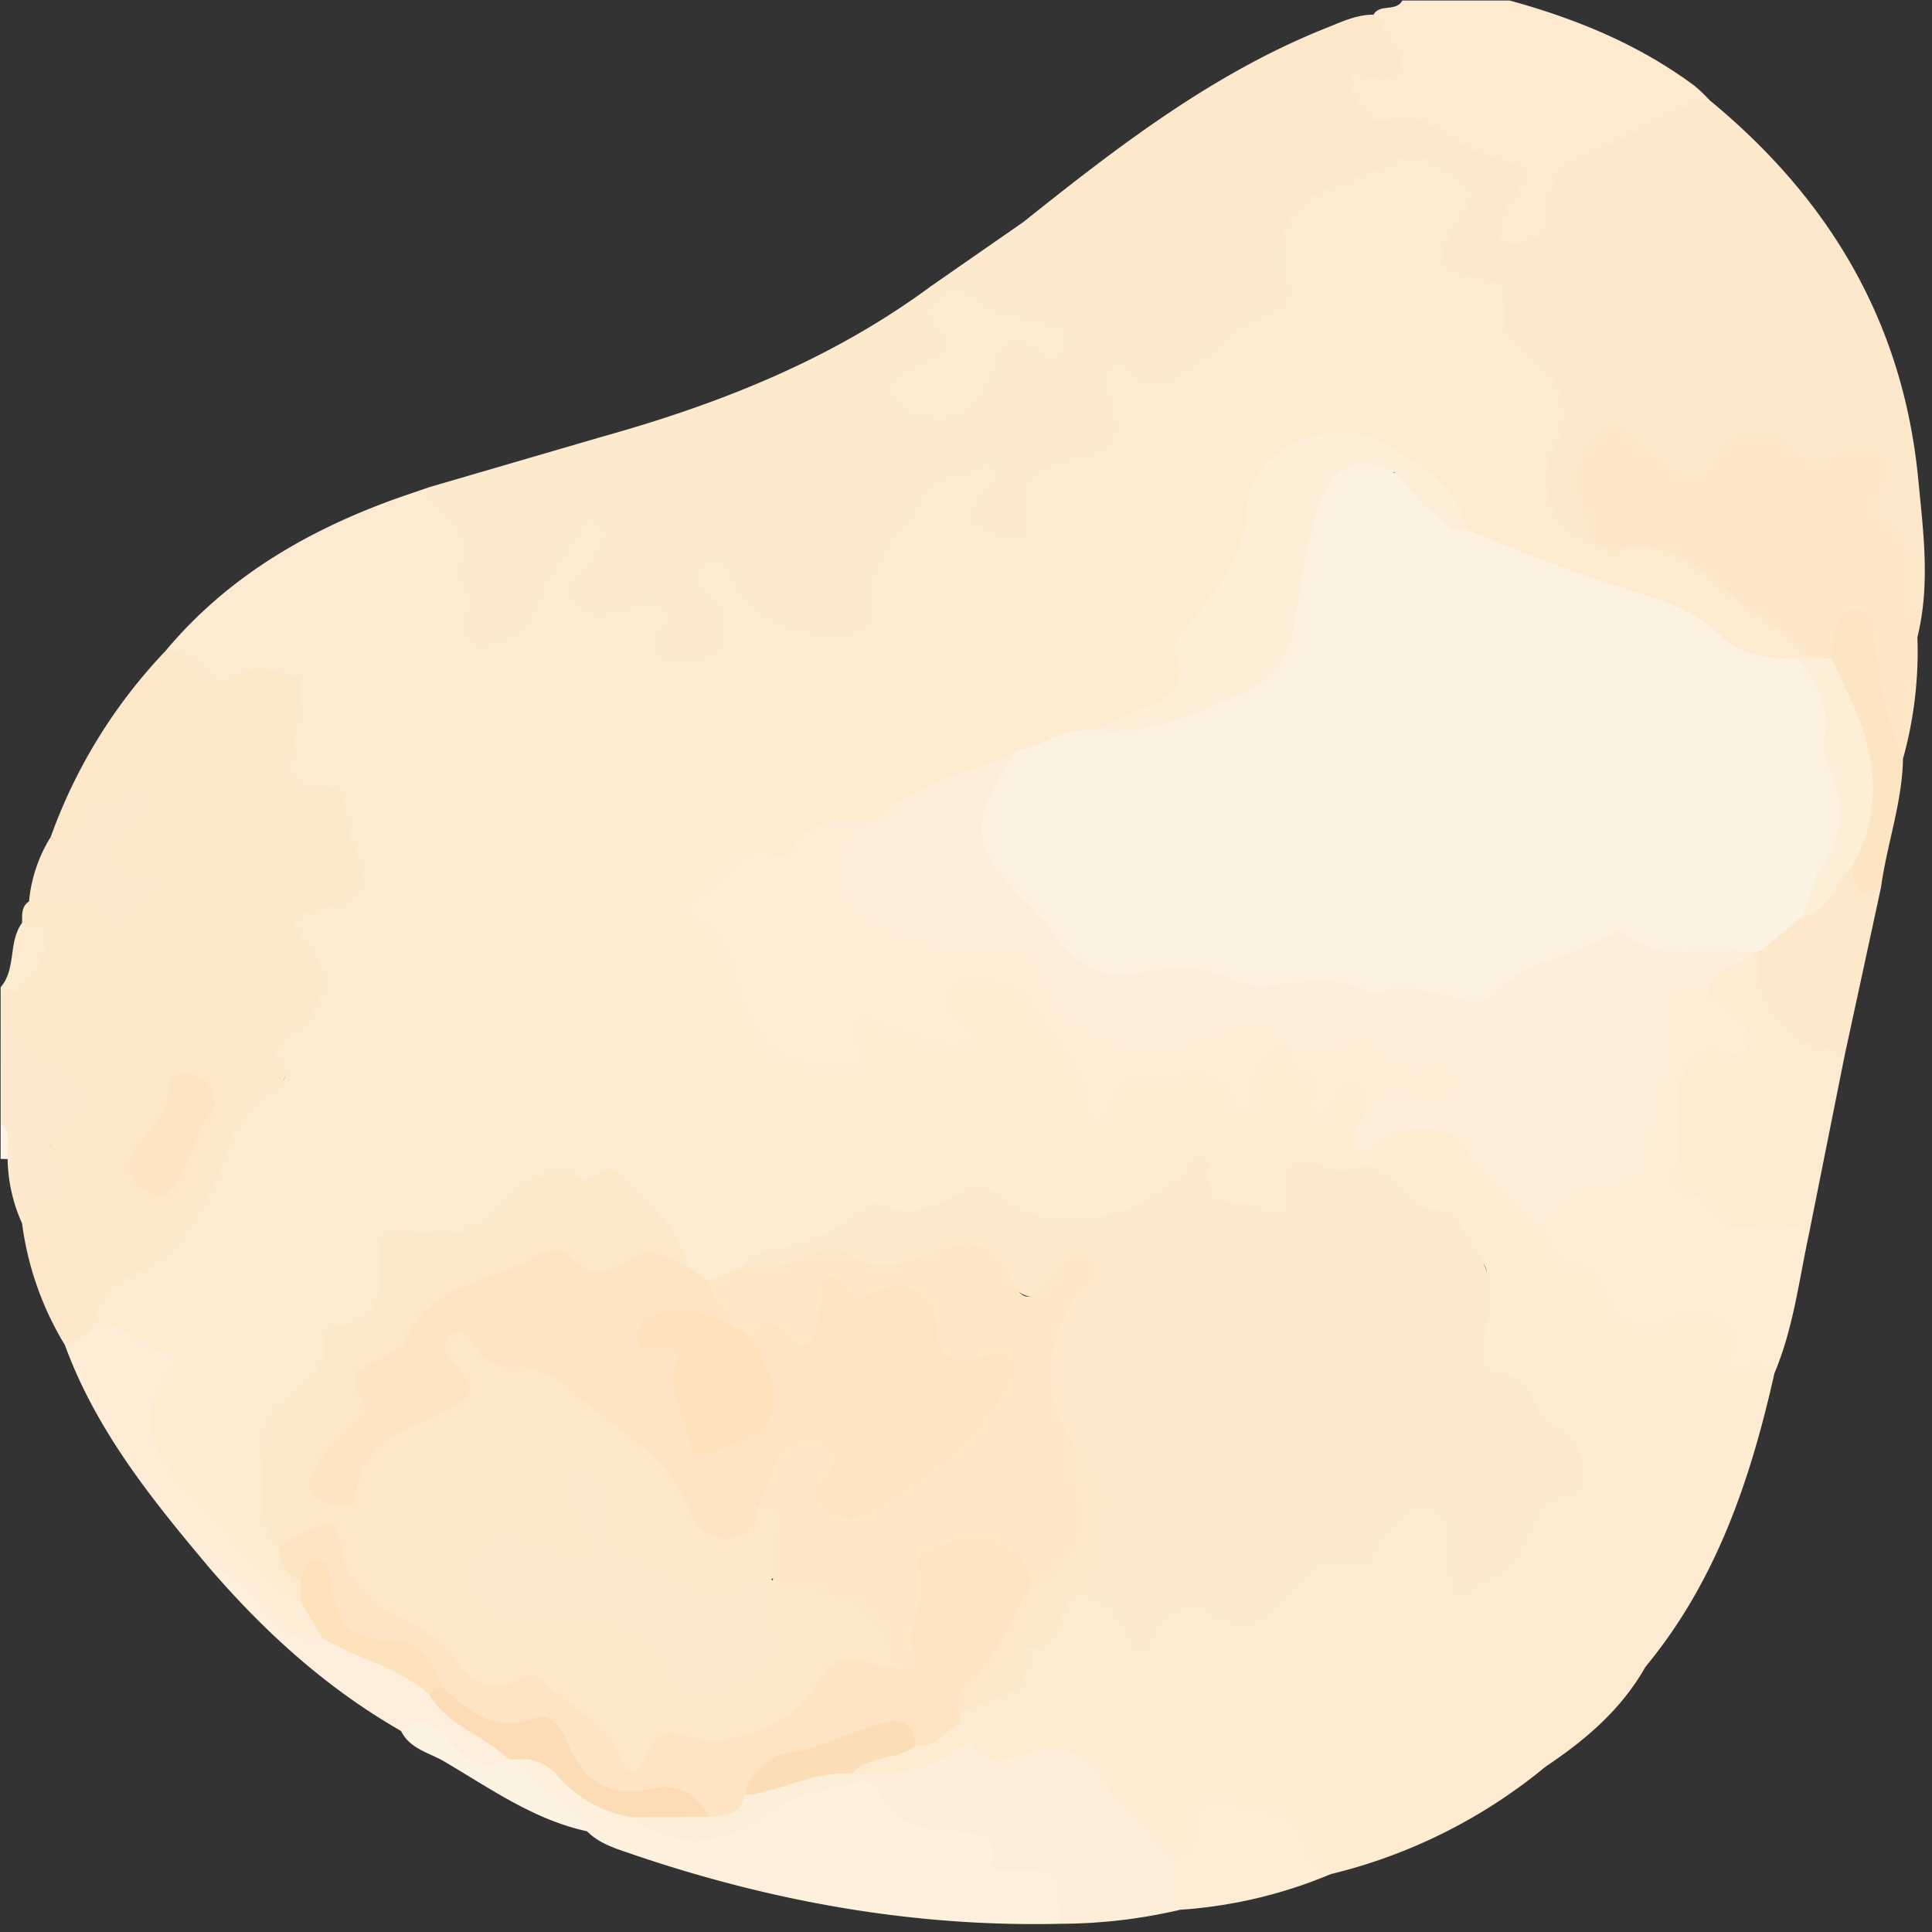 <svg id="bg-10" xmlns="http://www.w3.org/2000/svg" xmlns:xlink="http://www.w3.org/1999/xlink" width="269" height="269" viewBox="0 0 269 269">
  <rect x="0" y="0" width="269" height="269" fill="#333333" stroke="none"/>
  <defs>
    <clipPath id="clip-path">
      <rect id="長方形_8747" data-name="長方形 8747" width="269" height="269" fill="none"/>
    </clipPath>
  </defs>
  <g id="グループ_6296" data-name="グループ 6296" clip-path="url(#clip-path)">
    <path id="パス_90051" data-name="パス 90051" d="M9.026,187.264a43.468,43.468,0,0,1-5.957-16.943,4.123,4.123,0,0,1,1.083-2.166A8.868,8.868,0,0,0,5.474,166.7c2.238-4.309.32-10.026,4.664-13.721.407-.346-.813-1.69-1.679-2.161-3.919-2.132-6.388-5.53-8.371-9.375v-2.987a11.3,11.3,0,0,0,3.025-2.469c1.976-2.541,2.93-5.01-.043-7.493.034-1.092-.146-2.254.978-2.99,3.276-2.072,6.637-1.567,9.841-.007,2.248,1.094,4.023,1.293,5.7-1.415C17.558,123,15.1,122.29,14.964,119.3c-.124-2.746,2.093-4.362,2.88-6.81-3.19-.158-4.681,1.874-6.324,3.978-1.813,2.32-2.368,2.2-4.465.084A73.324,73.324,0,0,1,23.006,90.677c3.985-2.568,6.053,3.74,9.769,2.14,3.53-1.52,6.638-1.068,9.424,1.582,1.326,3.108-.085,6.187-.249,9.261-.145,2.729.1,4.565,3.3,4.773,2.607.171,3.633,1.917,4.04,4.259.254,1.464.683,2.894,1.03,4.34,1.736,7.218,1.7,7.536-5.022,10.523-2.457,1.092-2.229,2.142-1.227,4.13,2.731,5.421,2.345,7.632-1.671,11.936-.561.6-1.513,1.074-1.587,1.85-.858,9.108-9.84,13.98-11.661,22.763-.868,4.19-4.663,7.106-8.624,9.137a12.737,12.737,0,0,0-6.492,7.166c-1.177,1.813-2.437,3.479-5.008,2.727" fill="#fde8ca"/>
    <path id="パス_90052" data-name="パス 90052" d="M210.189.071c9.259,2.541,18.039,6.127,25.795,11.915a23.058,23.058,0,0,1,2.1,2.013c-5.14,3.5-10.881,5.894-16.374,8.723-2.662,1.371-4.333,2.779-4.333,5.859a5.5,5.5,0,0,1-2.108,4.812c-2.141,1.516-4.621,2.468-6.857.656-2.1-1.7-1.119-4.027.158-5.81,2.2-3.071,2.118-4.614-2.078-5.613-5.034-1.2-9.072-5.251-14.776-5.106-2.063.052-3.568-2.24-4.451-4.282-.858-1.985-.673-3.97,1.918-3.889,4.821.149,3.746-2.2,2.457-4.895a4.19,4.19,0,0,1-.4-2.41c.883-1.577,3.148-.348,4.008-1.973Z" fill="#fdeacf"/>
    <path id="パス_90053" data-name="パス 90053" d="M.088,141.446c3.762,3.272,6.678,7.4,11.1,10.074,1.872,1.134.913,3.5-1.115,4.866-2.493,1.683-4.818,3.517-1.238,6.477,1.465,1.211.109,2.063-.649,2.8-1.655,1.606-3.408,3.111-5.121,4.658a22.7,22.7,0,0,1-2.006-8.946c-1.157-1.5.258-3.507-.975-4.995Z" fill="#fdeace"/>
    <path id="パス_90054" data-name="パス 90054" d="M3.07,128.5c3.8-.687,4.624.636,3.132,4.153-1.238,2.919-2.051,5.989-6.114,5.81v-1c2.226-2.579,1.01-6.3,2.982-8.967" fill="#fdebd0"/>
    <path id="パス_90055" data-name="パス 90055" d="M.088,156.38c1.651,1.406.775,3.3.975,4.995q-.487-.017-.975-.017Z" fill="#fef5e8"/>
    <path id="パス_90056" data-name="パス 90056" d="M191.245,2.044a37.346,37.346,0,0,1,2.33,3.74c.607,1.266,2.071,2.527,1.022,4.064-1.155,1.692-2.874,1.249-4.489.605-.8-.32-1.828-.581-2.221.232a2.967,2.967,0,0,0,.427,2.263c1.075,1.887,2.641,4.5,4.678,3.836,4.5-1.468,6.992,1.764,10.258,3.223a31.06,31.06,0,0,0,3.6,1.671c6.135,1.833,6.179,1.82,2.885,6.994-.9,1.418-2.172,2.757-1.087,4.474.7,1.1,2.123.924,3.218.63,1.918-.516,4.459-1.18,4.126-3.557-.838-6,2.672-7.6,7.363-9.625,4.915-2.125,9.335-5.431,14.728-6.6,16.655,13.728,26.895,30.91,29,52.716.711,7.383,1.7,14.678-.119,22.009-1.828-2.974-3.445-6.008-2.941-9.694a2.977,2.977,0,0,0-.672-2.8c-3.047-2.483-3.762-5.52-3.024-9.3.461-2.361-1.392-2.882-3.2-2.219-3.737,1.368-6.793,1.012-10.041-1.691-2.328-1.938-4.972-.5-6.939,1.722-3.954,4.471-4.235,4.48-9.309,1.269-.981-.621-1.885-1.34-2.8-2.048-1.258-.972-2.391-2.7-4.271-1.661-1.981,1.091-2.172,3.159-2.153,5.211.025,2.766,1.974,5.359.736,8.239-5.551.422-6.844-.614-7.465-5.84-.394-3.317-.572-6.527,1-9.7,1.645-3.321.136-6.058-2.2-8.5-2.487-2.6-5.51-4.838-5.327-9.1.081-1.891-1.7-2.1-3.151-2.559-5.1-1.614-6.323-4.362-4.053-8.881.84-1.672,3-3.252,1.013-5.252-2.23-2.24-5.374-3.586-8.178-2.117-5.278,2.765-11.85,3.719-15.02,9.76a8.7,8.7,0,0,0-1.63,2.436c-2.27,4.043-4.371,4.754-8.54,2.955a29.119,29.119,0,0,1-5.488-3.325c-3.19-2.315-4.721-1.978-5.276,1.961-.621,4.411-3.041,5.843-6.934,6.07-4.089.239-5.627-2.41-6.016-5.775-.3-2.613-4-3.824-2.608-6.96C155.591,20.451,168.85,10.2,184.644,3.9c2.135-.85,4.224-1.867,6.6-1.86" fill="#fde8cb"/>
    <path id="パス_90057" data-name="パス 90057" d="M142.472,30.921c1.751,3.009,4.4,5.46,4.51,9.44a2.825,2.825,0,0,0,4.22,2.061c1.868-.939,5.558.64,5.23-3.577a7.96,7.96,0,0,1,.2-2.934c1.12-3.572,3.887-4.234,6.606-1.866a27.357,27.357,0,0,0,4.932,3.226c4.995,2.717,6.028,2.324,8.278-3.036a2.1,2.1,0,0,1,1.877-1.309c3.2,7.271,2.673,9.122-3.739,12.7-2.053,1.146-3.625,2.889-5.509,4.246-6.551,4.717-6.536,4.736-13.614,2.881-.553,3.008,2.262,6.048-.16,9.017-2.212,2.711-5.483,2.866-8.379,3.973a4.571,4.571,0,0,0-3,4.7c0,2.032-.012,4.229-2.455,4.868a5.7,5.7,0,0,1-5.845-1.94c-1.659-1.875-.662-3.7.485-5.434.265-.4.635-.825.191-1.421a9.452,9.452,0,0,0-7.826,4.321c-3.1,4.251-6.718,8.15-6.164,14.062.222,2.37-1.606,3.375-3.765,3.872-7.066,1.623-12.907-.819-17.112-7.233a2.734,2.734,0,0,0-2.191-1.481c-.709,1.676.773,2.6,1.417,3.725,1.258,2.2,1.5,4.4.057,6.564-1.335,1.995-3.4,2.522-5.666,2.459-2.714-.075-4.709-1.091-4.117-4.185.667-3.484-.963-3.687-3.578-2.946a14.677,14.677,0,0,1-2.908.657,5.034,5.034,0,0,1-4.74-2.18c-1.263-1.791-.526-3.418.527-5.049.835-1.292,2.523-2.26,1.77-4.712-2.531,3.241-4.753,6.192-6.151,9.787-1.573,4.043-4.526,6.435-9.1,6.339a3.745,3.745,0,0,1-2.609-2.419c-.033-2.772.254-5.585-.965-8.222,1.6-3.066.5-5.363-1.863-7.551-1.188-1.1-2.871-2.4-1.479-4.512l23.885-6.973c.649,1.08.882,2.5,2.861,1.332,8.319-4.916,18.054-5.826,26.914-9.256,1.7-.657,3.6-.853,4.747-2.446a8.992,8.992,0,0,1,6.578-3.985c1.649-.178,2.408-1.646,3.472-2.659,2.639-.159,3.334,1.815,3.648,3.734s-1.342,2.807-2.764,3.706-4.13,1.269-3.213,3.6c.969,2.465,3.594,2.662,5.988,2.118a6.9,6.9,0,0,0,4.624-3.45c3.723-6.576,3.736-6.569,10.006-5.515-1.6-2.443-12.236-6.213-17.276-6.124a1.6,1.6,0,0,1,.225-1.981l12.94-8.989" fill="#fdeace"/>
    <path id="パス_90058" data-name="パス 90058" d="M59.837,67.809c.006,2.07,1.6,3.145,2.889,4.3,2.565,2.288,3.268,4.71,1.089,7.612a12.748,12.748,0,0,1-8.667,7.428c-4.377,1.3-8.278,3.018-11.116,6.721a1.78,1.78,0,0,1-2.123.786c-3.14-1.016-6.1-2.611-9.524-.192-1.44,1.017-3.449-.11-4.73-1.614-1.213-1.424-2.634-2.444-4.649-2.17,8.25-9.9,18.874-16.294,30.788-20.762,2-.749,4.028-1.407,6.043-2.107" fill="#fdebd1"/>
    <path id="パス_90059" data-name="パス 90059" d="M7.055,116.552c1.418,1.578,3.111,1.1,3.5-.476.884-3.586,3.571-4.344,6.46-5.166.851-.243,1.592-1.593,2.524-.505a2.439,2.439,0,0,1-.232,3.191,36.539,36.539,0,0,0-2.6,2.982c-1.819,2.957-.473,5.536,2.881,5.576.771.01,1.629-.618,2.116.392a1.969,1.969,0,0,1-.578,2.253c-2.241,2.369-4.035,5.387-7.956,1.666-2.382-2.261-6.058-.583-9.126-.958a20.474,20.474,0,0,1,3.007-8.955" fill="#fdeace"/>
    <path id="パス_90060" data-name="パス 90060" d="M128.539,43.877c.154,2.637-.936,4.1-3.732,3.98-1.529-.068-3.216-.024-4.022,1.4-4.039,7.115-13.09,4.394-18.17,9.387-4.993-1.8-8.808,1.42-12.981,3.072a8.413,8.413,0,0,0-2.483,1.451c-.891.794-1.141,2.916-2.811,1.983s-1.673-2.685-.617-4.311c16.368-4.571,32.008-10.737,45.81-20.926q0,.989,0,1.977c.54,1.1-.224,1.547-.995,1.991" fill="#fde9cc"/>
    <path id="パス_90061" data-name="パス 90061" d="M229.114,232.061c-3.348,5.941-8.364,10.214-13.938,13.929-1.784.329-3.631-.332-5.391.337-3.444,1.308-6.514.469-9.323-1.67-4.445-3.385-9.453-4.421-14.958-4.028a20.332,20.332,0,0,1-13.528-4.053c-1.825-1.316-2.818-1.31-3.79.686a10.158,10.158,0,0,1-1.14,1.624c-3.424,4.5-5.01,4.864-9.307,1.363-2.563-2.089-4.7-3.837-7.219-.129a1.854,1.854,0,0,1-1.791.7c-5.03-1.224-10.157.658-15.18-.525a1.9,1.9,0,0,1-.364-1.38c.422-.51-.346-.128.206-.426,7.149-3.859,10.26-11.469,15.739-16.872,4.8-1.783,6.8,2.007,9.62,5.04,3.681-4.279,8.223-4.869,13.2-2.557,2.184,1.014,3.407-.351,4.721-1.645,3.277-3.229,6.128-7.037,11.612-6.634,1.78.131,2.37-2.1,3.49-3.279,2.147-2.25,4.05-5.154,7.883-3.819,3.5,1.221,3.9,4.217,3.8,7.327-.1,3.362,1.186,3.786,3.793,2.015a8.047,8.047,0,0,0,3.518-5.19c1.551-7.11,2.149-7.426,9.817-5.721,1.893,2.04,2.232,4.77,2.949,7.247,1.407,4.855,1.686,10.076,5.615,13.964.933.924.735,2.461-.036,3.692" fill="#fdebd0"/>
    <path id="パス_90062" data-name="パス 90062" d="M229.114,232.061c-.1-.813.1-1.975-.363-2.385-6.8-6.032-5.508-15.113-8.605-22.52a30.867,30.867,0,0,0-12.8-15.374,3.974,3.974,0,0,1-1.9-4.246c.178-1.476.682-2.988.436-4.425-.479-2.789,3.365-5.838-.767-8.461-2.559-1.625-3.838-4.7-7.253-5.687-3.477-1-5.623-4.483-8.751-6.351a2.479,2.479,0,0,1-.231-2.187c2.825-4.055,7.062-4.446,11.475-4.477a4.045,4.045,0,0,1,3.791,1.912c2.774,4.617,7.041,7.877,10.588,11.785,1.82,2.562,3.54,5.138,6.885,6.117,1.679.492,2.122,2.428,2.934,3.858,1.891,3.33,4.317,4.606,8.248,3.009,5.185-2.106,8.976-.012,9.514,5.377.19,1.9.9,1.094,1.668,1.241,1.276.246,3.217-.464,3.068,1.993-3.315,14.776-8.087,28.912-17.93,40.821" fill="#fdebd2"/>
    <path id="パス_90063" data-name="パス 90063" d="M133.517,240.011c4.879-.389,9.716-1.959,14.664-.138,1.545.568,2.351-.913,2.893-2.14,1.188-2.693,2.452-2.966,4.767-.876,7.2,6.5,9.9,5.574,13.347-5,6.1,9.683,16.052,6.415,24.527,8.1a10.7,10.7,0,0,1,4.57,1.729c3.9,2.962,7.748,5.808,12.977,2.819,1.713-.98,2.566,1.082,3.914,1.491a74.484,74.484,0,0,1-29.866,14.939c-3.149.318-4.108-2.194-5.42-4.221-1.677-2.59-7.461-4.9-10.293-4.147-1.35.358-1.748,1.371-2.068,2.508-.609,2.163-1.529,4.035-4.082,4.4-5.319-1.937-7.784-6.908-11.087-10.859-2.053-2.455-4.1-3.735-7.1-3.282-5.98.9-12.206-1.057-18.065,2.155a8.571,8.571,0,0,1-8.548-.238c-.63-2.377,1.377-2.626,2.745-3.173,1.8-.717,3.659-1.3,5.494-1.93,2.419-.051,4.038-2.626,6.636-2.13" fill="#fdebd2"/>
    <path id="パス_90064" data-name="パス 90064" d="M222.138,75.736c-.566-3.226-2.109-6.262-1.962-9.62a6.671,6.671,0,0,1,3.259-5.8c2.411-1.378,3.549.945,4.877,2.235a38.879,38.879,0,0,0,4.41,3.131c2.839,2.1,4.538,2.173,6.3-1.478,1.926-4,7.339-4.964,9.876-1.747,2.271,2.881,4.3,2.115,6.89,1.278,5.877-1.9,6.96-.942,5.665,4.965-.29,1.323-.97,3.247.078,3.7,6.307,2.754,2,9.545,5.306,13.4.5.582.109,1.925.13,2.916a55.718,55.718,0,0,1-2,16.912c-2.738-2.862-3.793-6.4-4.281-10.227-.362-2.84-.357-5.828-2.1-8.349-2.552.885-2,3.522-3.41,4.857a3.337,3.337,0,0,1-2.8.456C246.4,88.1,240.705,83.44,234.512,79.446c-2.5-1.613-4.815-2.447-7.816-1.721-1.719.415-3.691.158-4.558-1.989" fill="#fde7c8"/>
    <path id="パス_90065" data-name="パス 90065" d="M247.044,191.241c-2.219-2.39-4.627-.017-7.311-.22.425-2.08,3.729-3.778.523-6.221-2.545-1.939-4.541-2.632-7.524-.948-3.663,2.068-7.547.681-9.265-3.318-1.046-2.436-1.886-4.026-4.935-4.563-2.37-.417-3.258-3.451-4.36-5.651,1.409-3.905,3.912-6.253,8.315-6.456a5.854,5.854,0,0,0,5.849-5.668c.573-6.1,4.585-11.629,2.42-18.283-.92-2.826,1.974-3.788,7.089-2.393a11.9,11.9,0,0,1,5.912,5.063c1.425,2.591.965,4.3-2.273,4.983-5.9,1.245-7.187,3.093-6.7,9.1a28.623,28.623,0,0,1,.253,2.957,9.525,9.525,0,0,0,10.07,9.629c2.616-.129,4.921.232,6.869,2.065-1.473,6.682-2.227,13.543-4.93,19.921" fill="#fdedd5"/>
    <path id="パス_90066" data-name="パス 90066" d="M147.462,267.863c-20.489.446-40.312-3.158-59.647-9.766-2.191-.749-4.4-1.425-6.088-3.124-3.011-1.718-5.5-4.121-8.157-6.3-1.164-.953-2.781-2.043-1.611-4.065,2.517-1.349,4.458-.1,6.151,1.548a26.251,26.251,0,0,0,10.044,5.96c6.751,4.093,13.114,3.2,19.371-1.253a19.267,19.267,0,0,1,10.234-3.295c2.656-.163,4.822.186,6.471,2.563,1.869,2.694,4.88,3.146,7.878,3.505,2.961.355,5.976.574,7.464,3.877.662,1.469,2.208,1.122,3.477,1.362,5.108.966,6.476,3.8,4.413,8.984" fill="#fdf1de"/>
    <path id="パス_90067" data-name="パス 90067" d="M147.462,267.863c-.044-7.464-.138-7.6-7.189-7.318-1.161.045-2.367-.207-2.144-1.281.945-4.543-2.769-3.944-4.909-4.185-4.534-.51-8.95-.7-11.087-5.732a2.049,2.049,0,0,0-2.5-1.175c-3.911,1.14-8.121,1.22-11.616,3.821-6.49,4.828-13.275,6.155-20.316,1,3-2.457,6.546-1.176,9.862-1.431a9.007,9.007,0,0,0,6.3-2.367c4.8-1.392,9.289-4.834,14.692-2.23,5.349.256,10.536-.135,15.011-3.586a3.644,3.644,0,0,1,1.669-.645c2.5,4.1,6.212,1.708,8.918,1.082,7.536-1.744,9.183,4.85,12.8,8.406,2.184,2.151,4.086,4.653,6.431,6.7,1.672,2.132,2.586,4.371,1,6.969a74.045,74.045,0,0,1-16.922,1.966" fill="#fdeed9"/>
    <path id="パス_90068" data-name="パス 90068" d="M251.974,171.319a20.609,20.609,0,0,0-9.3-.336c-2.894.63-3.888-3.821-6.658-4.486-4.308-1.035-2.61-3.451-2.243-6.31.419-3.259-1-6.6.4-10.073,1.079-2.657,2.243-4.107,5.3-3.761,1.319.149,3.358.867,3.974-.843.591-1.643-.872-3.035-2.051-4.179-1.05-1.02-2.218-1.92-3.334-2.872-1.54-5.078,3.005-4.8,5.534-6.306a2.559,2.559,0,0,1,1.429.093c-.445,8.435,6.614,10.572,11.919,14.182l-4.977,24.891" fill="#fdebd1"/>
    <path id="パス_90069" data-name="パス 90069" d="M9.026,187.264c1.457-.84,3.275-1.2,4.007-3.006,2.88-.826,10.521,1.913,11.708,4.152A2.84,2.84,0,0,1,24.6,191.2c-3.466,7.459-2.9,11.837,3.722,17.36,5.1,4.251,8.385,10.246,14.121,13.762,1.349,1.777,3.41,3.267,2.463,5.988-2.9,1.821-5.06.416-6.909-1.739a46.816,46.816,0,0,0-9.008-8.469c-7.943-9.445-15.658-19.038-19.959-30.84" fill="#fdedd7"/>
    <path id="パス_90070" data-name="パス 90070" d="M256.951,146.428c-7.19-.315-13.552-7.762-11.911-13.941.421-3.275,3.38-4.153,5.492-5.834,3.556-.826,3.843-5.438,7.329-6.347,1.292,1.144,2.3,2.646,4.044,3.225q-2.477,11.448-4.954,22.9" fill="#fde8cc"/>
    <path id="パス_90071" data-name="パス 90071" d="M164.385,265.9l-1-6.969c1.87-.993,3.157-2.388,2.979-4.66-.285-3.627,2.122-3.588,4.513-3.182,4.621.786,9.887.5,11.248,6.917.244,1.149,2.08,1.96,3.181,2.927a65.267,65.267,0,0,1-20.925,4.967" fill="#fdedd5"/>
    <path id="パス_90072" data-name="パス 90072" d="M261.9,123.53c-3.443,1.8-3.857-.368-3.922-2.993a2.354,2.354,0,0,1-.355-2.785c3.793-7.582,1.044-14.536-1.937-21.491-.623-1.455-1.961-2.832-.7-4.587a18.134,18.134,0,0,1,.519-3.836c.529-1.5,1.2-3.27,3.336-2.922,1.832.3,2.032,1.814,2.131,3.369a60.708,60.708,0,0,0,3.991,17.349c-.111,6.121-2.234,11.9-3.063,17.9" fill="#fde4c3"/>
    <path id="パス_90073" data-name="パス 90073" d="M28.985,218.1a13.045,13.045,0,0,1,7.757,5.728c1.887,3.252,4.421,4.763,8.147,4.234a27.688,27.688,0,0,1,15.466,7.21c2.134,2.49,4.914,4.165,7.525,6.07,1.318.963,3.412,1.495,3.027,3.862-2.591,2.622-5.067,1.679-7.326-.4-2.228-2.055-4.566-3.727-7.735-3.788C45.454,235.065,36.737,227.15,28.985,218.1" fill="#fdefdc"/>
    <path id="パス_90074" data-name="パス 90074" d="M55.846,241.015c3.315-2.612,5.5-.306,7.364,1.964,2.16,2.629,4.526,3.413,7.611,1.987a.626.626,0,0,1,.959.03c2.508,4.129,7.724,5.561,9.947,9.976-7.432-1.608-13.537-6-19.914-9.738-2.054-1.2-4.76-1.734-5.967-4.219" fill="#fdf3e3"/>
    <path id="パス_90075" data-name="パス 90075" d="M41.893,223.091a54.21,54.21,0,0,1-10.5-10.164c-2.162-2.867-5.412-5.2-7.7-8.394-3.586-5-3.874-8.553.042-13.715.811-1.067.726-2.222-.213-2.379-3.83-.641-6.334-4.49-10.486-4.182.288-2.652,1.59-5.13,3.816-6.076,8.4-3.569,12.064-10.685,14.908-18.589,1.134-3.153,2.744-5.954,5.87-7.643.977-.528,2.5-1.672,1.89-2.593-2.928-4.415,1.1-5.321,3.183-7.583,2.337-2.537,3.267-5.961.717-9-3-3.568-3.986-5.693,2.123-6.5,3.517-.467,5.69-2.974,4.116-7.118a19.847,19.847,0,0,1-1.55-5.695c-.168-2.883-1.138-4.163-4.2-3.928-3.337.255-4.263-1.253-3.346-4.647.891-3.291.937-6.811,1.353-10.231,3.177-4.09,6.583-7.578,12.241-8.313,4.1-.532,6.478-4.336,9.666-6.621,2.432,2.392,2.061,5.135,1,7.964-1.579,2.21-4.042,2.8-6.445,3.419-2.7.7-4.063,2.188-3.268,5.054a21.284,21.284,0,0,1-.081,12.731c-.57,1.715-.369,3.444,1.793,3.925a3.357,3.357,0,0,0,4.31-2.4,9.773,9.773,0,0,0-1.128-8.6c-2.679-3.8-1.712-6.366,2.176-8.392,1.771-.923,2.915-2.7,4.634-3.736,4.163-.722,7-2.473,8.328-7.075.961-3.344,3.606-6.221,5.6-9.239.508-.767,1.379-1.749,2.442-.992a2.631,2.631,0,0,1,1.137,3.038,10.065,10.065,0,0,1-2.787,4.05c-1.072,1.041-2.39,2.214-1.308,3.821,1.048,1.559,2.6,2.536,4.673,1.838,1.1-.37,2.184-.777,3.3-1.082,1.627-.444,3.354-.779,4.669.591s-.308,2.329-.738,3.471c-.666,1.773-.671,3.357,1.821,3.53,2.934.2,5.806.167,6.642-3.527.5-2.209-.654-3.781-2.2-5.205-1.438-1.33-2.655-3-.535-4.542,2.04-1.481,3.314.3,4.431,1.769a9.166,9.166,0,0,1,.918,1.758c2.069,4.5,12.39,7.857,16.77,5.452.765-.419,1.594-1.072,1.372-1.882-1.966-7.178,3.8-10.939,6.637-16.124,2.218-4.049,6.465-2.794,9.117-5.113.226-.2,1.358.2,1.669.621,1.145,1.539-.348,2.33-1.135,3.306-2.937,3.64-2.528,4.81,1.686,6.079,2.91.877,3.884-.422,3.393-2.86-1.05-5.215,1.959-6.8,6.175-7.569,6.049-1.1,7.242-3.062,5.182-8.682-.6-1.644-1.172-3.321.429-4.526,1.755-1.319,2.615.642,3.67,1.485,1.823,1.459,3.387,1.233,5.406.126,4.874-2.672,8.171-7.654,13.862-9.164a2.658,2.658,0,0,0,1.528-3.73c-.911-2.084-.527-4.241-.636-6.373,2.441-7.494,10.337-7.292,15.632-10.638,3.035-1.918,7.026.5,9.933,2.926,1.528,1.274,1.454,2.648.255,4.321-4.731,6.6-4.312,7.789,3.169,9.372,1.69.358,3.291,1.3,2.7,2.83-1.53,3.978,1.139,5.852,3.435,7.826,4.458,3.834,5.876,7.768,2.789,13.46-2.662,4.908.521,10.81,5.9,12.713.929.323,1.972,1.1,2.768.9,7.654-1.938,12.1,2.766,17.351,7.13,3.172,2.638,7.3,4.223,9.755,7.9a3.328,3.328,0,0,1-2.045,1.115,14.684,14.684,0,0,1-11.141-3.3c-3.41-2.83-7.321-4.412-11.413-5.84-7.947-2.774-16.212-4.752-23.532-9.144-2.34-5.413-6.512-8.878-11.638-11.618-6.83-3.65-16.337.1-17.19,7.867-.747,6.8-4.349,11.614-8.11,16.611-1.037,1.377-1.9,2.722-1.667,4.5.555,4.281-1.924,6.4-5.491,7.738-2.481.929-4.871,2.1-7.418,2.859-3.643.662-6.982,2.264-10.469,3.406-6.985,2.8-14.251,5-20.363,9.65-3.99.435-8.013.328-11.153,3.8-1.866,2.064-5.047.342-7.491,1.258-6.177.871-12.225,1.857-14.3,9.2a2.943,2.943,0,0,1-3.446,2.24c-4.438-.969-9.3.353-13.39-2.64-1.408-1.029-3.419-2.2-4.939-.515-1.748,1.941-.085,3.864,1.215,5.2a26.357,26.357,0,0,1,7.063,12.252,7.069,7.069,0,0,0,3.767,4.379c5.8,3.2,6.248,5.1,2.738,10.838a7.558,7.558,0,0,1-1.837,2.308,18.651,18.651,0,0,0-8.734,5.187,14.328,14.328,0,0,1-12.269,4.063c-3.31-.4-4.73.9-4.549,4.053.237,4.141-1.29,7.058-5.366,8.4-.154.051-10.4,14.807-10.415,14.969-.347,4.705-1.7,9.52,1.514,13.836.219,2.263,1.619,4.012,2.609,5.943a2.627,2.627,0,0,1-.656,2.8" fill="#fdebcf"/>
    <path id="パス_90076" data-name="パス 90076" d="M29.961,154.266c-2.683,2.914-3.269,7.576-5.891,11.162-1.113,1.523-2.99,1.131-4.44-.056a3.687,3.687,0,0,1-.9-5.3c1.916-2.882,5.019-4.99,4.784-9.16-.074-1.321,1.9-1.714,3.271-1.33,1.925.542,3.053,1.873,3.174,4.684" fill="#fde5c3"/>
    <path id="パス_90077" data-name="パス 90077" d="M128.539,43.877l.995-1.991c2.244-2.109,4.676-2.513,7-.324,2.776,2.613,6.463,2.231,9.719,3.214,1.47.444,2.509,1.055,2.614,2.494a3.335,3.335,0,0,1-1.547,2.966c-1.317.866-2.082-.284-2.972-.982-3.572-2.8-4.9-.541-5.862,2.6-1.768,5.759-6.074,8-11.293,6.021-1.818-.69-3.495-1.562-3.439-3.673.049-1.829,1.589-2.659,3.2-3.366,5.2-2.281,5.176-2.33,1.58-6.963" fill="#fdebcf"/>
    <path id="パス_90078" data-name="パス 90078" d="M66.8,89.675c-.426,3.044-2.743,4.414-5.157,5.529-2.576,1.19-3.28,2.571-1.167,4.817,2.5,2.652,2.432,5.943,2.387,9.3-.03,2.259-.7,3.819-2.881,4.651-1.959.748-3.807.974-5.609-.435-2.1-1.636-1.3-3.53-.516-5.369,1.736-4.072,1.18-8.174-.144-12.111-1.244-3.7.37-5.184,3.566-6.069,2.528-.7,5.021-1.531,7.53-2.3A3.424,3.424,0,0,0,66.8,89.675" fill="#fdebd1"/>
    <path id="パス_90079" data-name="パス 90079" d="M189.278,162.353c2.285-.332,3.657,1.106,5.057,2.554,1.707,1.766,3.254,3.769,6.188,3.5a2.768,2.768,0,0,1,2.66,1.9,3.89,3.89,0,0,0,.227.44c4.61,7.031,4.683,7.09,3.167,16.665-.317,2-.013,3.475,2.035,3.672,2.985.287,4.139,2.313,5.323,4.557.528,1,1.162,2.38,2.052,2.678,4.614,1.54,4.33,5.176,4.159,8.844-5.7,1.643-5.8,1.6-8.614,8.291-1.466,3.489-4.938,4.2-7.585,6.021-1.165.8-1.665-.494-1.692-1.557-.056-2.147-.073-4.3-.038-6.444.033-1.972-1.169-2.895-2.74-3.711-1.838-.955-3.146-.288-4.375,1.039-1.121,1.211-2.851,2.233-3.265,3.645-.928,3.166-2.469,3.574-5.442,2.793-3.34-.876-4.82,2.3-6.808,4.13-2.968,2.73-4.955,6.7-10.445,3.132a5.806,5.806,0,0,0-8.87,3.338c-.946,2.839-1.969,1.753-2.921-.326-1.513-3.308-3.725-5.866-7.9-5.417-.615-2.711.712-4.738,2.336-6.663,2.059-1.575,4-.664,6.014.2,2.676,1.154,5.278,2.591,8.727,2.937-.478-2.22-2.14-3.612-2.11-5.649.026-1.79,1.51-3.32.75-5.475-3.943.867-7.091,6.444-11.855,2.249a2.148,2.148,0,0,1,.917-3.3c3.786-2.772,5.048-6.162,3.7-10.66a25.561,25.561,0,0,1-.738-8.343,5.233,5.233,0,0,1,3.715-5.282,14.622,14.622,0,0,0,4.342-2.345c1.842-1.454,3.572-1.514,5.191.4.838.993,1.71,2.276,3.271,1.454a3.845,3.845,0,0,0,1.78-3.367,2.947,2.947,0,0,0-2.353-3.323c-2.387-.674-4.892-.853-7.277-1.518-3.287-.915-6.908-1.287-8.892-4.7a2.171,2.171,0,0,1,1.208-2.478c2.625-.872,4.308-2.719,6.094-4.7,2.383-2.641,4.369-2.247,5.091,1.219.779,3.744,3.608,3.3,5.993,3.874,2.807.678,1.968-1.91,2.584-3.157,1.078-2.181,2.765-3.378,5.169-2.731,2.055.554,4.2.755,6.177,1.614" fill="#fdeacd"/>
    <path id="パス_90080" data-name="パス 90080" d="M41.907,220.1c-2.027-1.041-3.226-2.578-2.983-4.979,4.981-5.64,7.979-5.1,10.5,1.879a11.4,11.4,0,0,0,6.26,6.729,23.341,23.341,0,0,1,8.583,6.482c1.988,2.283,4.229,3.583,7.418,2.477,2.639-.916,4.941.155,6.785,1.976,2.7,2.664,6.12,4.572,8.25,7.816,1.018,1.551,1.933,1.58,2.969.048,1.513-2.241,3.493-2.521,6.07-1.891,5.991,1.466,11.886-.457,15.165-4.891,3.826-5.173,7.758-6.491,13.4-5.04,2.461-2.807,1.942-6.408,2.269-9.634.579-5.709,2.467-7.755,8.716-7.991,4.876-.184,8.242,2.741,8.922,7.747-1.428,7.323-7.542,11.888-10.713,18.187q0,.5,0,.995c-2,.986-3.207,3.546-5.976,2.984-1.455-1.2-3.2-2.127-4.973-1.434-6.432,2.514-13.929,2.681-18.922,8.421-.575,2.81-2.808,2.841-4.982,2.97a14.052,14.052,0,0,0-9.807-2.433,9.019,9.019,0,0,1-9.794-5.249c-1.614-3.381-3.661-5.078-7.747-4.334-4.4.8-7.34-2.266-10.191-5.079-2.193-3.919-5.091-6.6-9.978-6.758-3.84-.124-4.841-3.372-5.806-6.376-.546-1.7-.736-3.777-3.434-2.622" fill="#fde4c2"/>
    <path id="パス_90081" data-name="パス 90081" d="M133.519,239.016c-.049-1.649-.358-3.719.955-4.67,4.652-3.37,5.789-8.993,9-13.252.928-1.351,1.625-2.835,2.7-4.117,2.242-2.689,3.138-5.676,1.886-9.185a6.064,6.064,0,0,1,1.45-6.821c4.3,1.292,3.168,5.187,3.927,8.176,1.6,2.6.506,4.813-1,6.969l-2.986,5.975c-2.12,2.4-1.829,6.826-6.175,7.378-.123.015-.331.231-.318.328,1.032,7.357-6.446,5.994-9.438,9.219" fill="#fde9ca"/>
    <path id="パス_90082" data-name="パス 90082" d="M189.278,162.353c-1.916,1.367-3.645.6-5.566-.208-3.231-1.356-5.207-.385-4.754,3.46.355,3.02-.352,4.272-3.444,2.525a4.285,4.285,0,0,0-2.3-.732c-3.5.372-5.406-.658-4.907-4.6.2-1.577-1.1-3.138-2.18-1.384-2.147,3.492-5.572,4.928-8.713,6.917-5.266,3.728-10.729,3.958-16.193.6-3.571-2.193-6.892-3.053-10.374.1-1.484,1.344-3.317,1.272-5.139.572-1.413-.543-3.113-1.17-4.294-.2-5.024,4.119-11.481,4.769-17.106,7.39-1.778.881-3.48,1.966-5.537,2.127a5.164,5.164,0,0,1-3.622-2.308c-1.613-2.82-2.978-5.776-5.4-8.108-2.359-2.276-4.367-4.941-8.325-3.532a1.273,1.273,0,0,1-1.683-1.623,32.966,32.966,0,0,1,1.695-4.071c2.027-3.514,2.461-6.111-2.667-7.1-3.044-.586-4.593-3.205-5.165-6.071A18.373,18.373,0,0,0,67.2,135.286a8.5,8.5,0,0,1-1.89-2.869c-.672-1.4-2.043-2.782-.406-4.469,1.61-1.658,4.03-2.289,5.367-.93,4.251,4.321,10.014,2.1,14.746,4.017,1.4.569,2.29-.389,2.551-1.607,1.776-8.3,8.295-9.282,15.084-9.885.233.466.371,1.133.034,1.4-4.775,3.708-3.946,7.484-.588,11.723,1.508,1.9,1.6,4.674,2.633,6.921,1.78,3.872,4.02,7.332,8.94,7.508,2.446.087,5.033.809,4.544-3.52-.291-2.585,1.989-2.983,4.269-2.283,3.436,1.054,6.633,3.047,10.986,2.76-1.931-2.645-3.714-5.3-.71-7.885,1.957-1.685,7.4-.876,10.131,1.787a43.471,43.471,0,0,1,8.525,12.091c.488.993.4,2.317,1.9,3.076,3.189-5.6,9.29-3.627,14.136-5.041,2.423-.708,3.137,2.967,5.245,4.577,1.072-3.161,2.21-6.254,5.621-7.479a1.858,1.858,0,0,1,1.332.278c1.072,1.623,2.952,2.794,3.592,4.513.89,2.394,1.23,2.682,3.6,1.162,2.187-1.406,3.89.37,4.259,2.932-.235,2.205-1.453,4.131-1.81,6.305Z" fill="#fdecd2"/>
    <path id="パス_90083" data-name="パス 90083" d="M189.278,160.363c-2.279-2.427.617-3.991,1-5.974A4.623,4.623,0,0,1,195.9,151.6a11.891,11.891,0,0,0,2.922.391c.987-.041,2.153-.107,2.109-1.428-.034-1.011-1.092-1.236-1.886-1.135a9.243,9.243,0,0,1-8.017-2.878c-1.444-1.408-3-.622-4.571,0-2.553,1-5.1,1.4-7.135-1.119-4.407-2.226-8.647-1.2-12.929.514-8.14,3.266-18.47-.736-22.026-8.723-1.278-2.871-3.356-3.419-5.956-3.358-5.807.136-11.063-1.818-16.224-4.151a9.5,9.5,0,0,1-4.811-4.123c-2.5-4.719-.921-8.889,4.193-11.021,5.387-5.822,13.268-6.653,19.916-9.952.5,3.065-1.87,5.176-2.656,7.833-1.338,4.529-.673,8.14,3.334,10.932a18.447,18.447,0,0,1,5.261,5.245c3.452,5.541,8.48,6.54,14.277,4.958,2.545-.694,4.816-.941,7.11.6a5.987,5.987,0,0,0,3.794,1.058c7.342-.72,14.531,1.059,21.813,1.181.495.009,1.047-.218,1.482-.047,9.153,3.584,15.975-2.641,23.459-5.734,3.4-1.407,6.328-2.37,9.885-.523,4,2.075,8.52.6,12.768,1.223a3.312,3.312,0,0,1,2.037,1.147c-1.213,2.77-6.417,1.543-5.979,5.967-1.119-.215-2.231-.472-3.357-.637-2.474-.361-4.338.063-2.6,3.059a7.7,7.7,0,0,1,.448,6.612c-1.125,3.589-2.4,7.092-2.731,10.939-.237,2.777-1.553,6.12-4.7,6.2-4.82.124-7.9,2.65-10.95,5.685-3.988-3.368-8-6.7-10.674-11.323-1.147-1.981-7.808-2.473-10.482-.741-1.21.784-2.066,2.147-3.737,2.108" fill="#fdeed9"/>
    <path id="パス_90084" data-name="パス 90084" d="M103.647,249.983a7.831,7.831,0,0,1,6.872-6.069c3.589-.537,6.857-2.334,10.308-3.322,2.31-.662,6.1-2.8,6.714,2.4-2.592,2.228-6.587,1.287-8.977,3.973-5.262-.427-9.846,2.5-14.917,3.014" fill="#fcdeb6"/>
    <path id="パス_90085" data-name="パス 90085" d="M250.017,91.669l2-.006,2.979.011c.974,2.056,1.978,4.1,2.919,6.171,3.428,7.549,4.177,15.115.073,22.692-2.656,1.991-2.839,6.453-6.968,6.972-.946-2.478.558-4.462,1.313-6.6,2.62-4.392,2.478-8.832,1.255-13.754-1.273-5.126-1.406-10.536-3.567-15.485" fill="#fdeed7"/>
    <path id="パス_90086" data-name="パス 90086" d="M61.822,235.035c3.568,3.382,7.1,6.27,12.7,4.18,2.357-.88,3.8,1.624,4.617,3.656,2.192,5.44,5.984,7.444,11.747,6.164,3.49-.775,6.107.777,7.776,3.917l-10.958.043a17.579,17.579,0,0,1-9.94-5.577,6.47,6.47,0,0,0-5.986-2.423q-.48-.025-.96-.028c-3.375-3.333-8.428-4.6-10.986-8.941-.03-1.719.832-1.649,1.987-.991" fill="#fcdcb5"/>
    <path id="パス_90087" data-name="パス 90087" d="M253.01,121.538l-1.995,5.972-5.975,4.977-.992.005-2-.007a3.247,3.247,0,0,0-1.826-.668c-7.67-1.4-11-5.575-10.191-13.339.271-2.6.512-4.247-2.824-4.968-3.239-.7-3.763-3.1-1.207-5.435a50.806,50.806,0,0,0,9.4-12.132,6.24,6.24,0,0,1,7.167-3.245c3.267.705,4.688,3.036,4.708,6.157.021,3.178,1.383,5.593,3.194,8.112a16.229,16.229,0,0,1,2.54,14.571" fill="#fdf3e3"/>
    <path id="パス_90088" data-name="パス 90088" d="M61.822,235.035a2.047,2.047,0,0,0-1.987.991c-4.289-3.954-10.113-5.025-14.945-7.959q-1.5-2.488-3-4.976.006-1.494.014-2.989c.159-1.652.815-3.013,2.7-2.749,1.525.213,1.092,1.738,1.331,2.806.989,4.422,1.858,8.489,8.2,8.135,3.887-.217,6.175,3.261,7.684,6.741" fill="#fde1ba"/>
    <path id="パス_90089" data-name="パス 90089" d="M253.01,121.538c-.995-5.739-.341-12.018-5.723-16.273-1.974-1.561-1.228-4.009-1.215-6.1.015-2.575-.6-4.718-3.35-5.348-2.6-.6-4.753-.1-6.21,2.672-2.522,4.805-5.151,9.609-10.066,12.549a1.942,1.942,0,0,0-.981,2.53c.49,1.161,1.631,1.061,2.575.976,3.862-.349,5.342.159,3.5,4.75-2.305,5.728,1.592,11.675,7.614,13.417a12.825,12.825,0,0,1,2.9,1.774c-5.309-.458-10.975,1.491-15.795-2.357a1.617,1.617,0,0,0-1.394-.293c-5.4,3.174-12.114,3.81-16.712,8.388a3.782,3.782,0,0,1-3.969,1.025c-4.315-.912-8.557-2.6-13.038-.828a.615.615,0,0,1-.487.006c-6.236-4.322-13.717.719-19.669-2.219-4.793-2.366-8.962-1.257-13.376-.659-5.035.683-8.112-1.823-10.817-5.439a28.7,28.7,0,0,0-3.106-3.829c-8.787-8.258-9.14-11.493-2.205-21.665,3.706-.793,6.911-3.418,10.951-2.994,6.966-1.35,13.766-3.119,20.107-6.512,3.331-1.782,5.426-4.165,6.132-7.847.808-4.216,1.869-8.389,2.321-12.666a16.691,16.691,0,0,1,4.1-8.869c2.449-2.984,5.883-2.986,9.376-.271-7.518,5.349-7.638,5.383-4.834,15.087a16.591,16.591,0,0,1-1.2,12.03c-2.8,6.038-1.174,11.224,2.728,16.063.725.9,1.645,1.644,2.295,2.6,2.058,3.032,4,5.681,8.35,3.024,5.38-3.284,6.353-4.982,4.51-10.3-.653-1.882-1.47-3.756-1.332-5.76.431-6.257-1.375-12.1-3.1-17.969-.651-2.214-1.417-4.471.15-6.657a1.781,1.781,0,0,1,2.179.168,247.674,247.674,0,0,0,24.961,9.113c3.753,1.227,7.3,2.7,10.293,5.561,2.832,2.712,6.639,3.431,10.549,3.25a12.288,12.288,0,0,1,4.008,11.412,8.364,8.364,0,0,0,.829,4.276c2.018,5.036,1.906,9.862-1.844,14.18" fill="#fdf1df"/>
    <path id="パス_90090" data-name="パス 90090" d="M79.747,163.35a4.494,4.494,0,0,0,.707.669c2.1,1.269,3.718-3.143,6.148-.355,3.433,3.938,8.1,6.94,9.079,12.628-3.7.177-7.484-.638-10.973,1.539-1.32.824-2.895.105-4.21-.72-1.128-.707-2.4-1.7-3.66-1.252-6.447,2.271-13.379,3.735-18.01,9.414-1.253,1.536-2.173,3.368-4.035,4.269-2.444,1.182-4.137,2.59-3.235,5.742.438,1.53-.633,2.834-1.624,3.984-1.08,1.254-2.346,2.34-3.384,3.628-.921,1.144-2.062,2.281-1.342,3.966a1.525,1.525,0,0,0,1.594.955c1.706-.194,1.646-1.806,2.29-2.892,2.632-4.447,7.152-6.835,11.341-9.245,2.781-1.6,4.068-2.37,1.863-5.3-1.113-1.476-1.829-3.374-.043-4.911,1.885-1.623,3.374-.264,4.711,1.033a8.36,8.36,0,0,0,3.685,2.389c11.629,3.067,19.951,10.387,26.15,20.421,2.64,4.272,4.411,4.138,9.481-.683,3.182.273,3.541,2.55,3.391,5a12.918,12.918,0,0,1-1.429,5.71c-8.589,5.784-15.451.646-22.421-3.612-1.755-1.073-2-2.9-1.919-4.814A5.533,5.533,0,0,0,80.021,205c-.567,3.41,1.151,5.652,2.569,8,.8,1.332,1.372,2.791.137,4.113-1.057,1.132-2.439.783-3.7.265-1.689-.691-3.455-1.147-5.166-1.762-2.511-.9-4.763-1.2-6.653,1.314-1.242,1.652-1.636,3.142-.42,4.958,1.554,2.324,3.479,4.637,6.413,3.536,5.211-1.955,9.712-.041,14.4,1.56a8.618,8.618,0,0,1,5.4,4.685c2.1,4.337,4.061,4.575,10.439,1.937,3.66-1.514,4.483-3.916,2.757-7.533-1.177-2.466-.891-4.872,1.877-6.369,5.779-.261,11.289.47,15.139,5.355a6.9,6.9,0,0,1,1.347,6.99,19.2,19.2,0,0,1-3.893-.51c-3.185-1.086-5.15-.3-6.83,2.811-3.256,6.025-12.407,9.413-19.027,7.165-3.05-1.035-3.756.906-4.793,2.811-.53.973-.828,2.388-2.317,2.172-1.224-.178-.98-1.561-1.423-2.381-2.446-4.532-7.154-6.671-10.655-10.084a2.557,2.557,0,0,0-3.234-.316c-4.155,2.621-7.073.328-9.123-2.848-3.215-4.98-9.858-5.151-13.107-9.941-.818-1.206-1.987-2.077-2.285-3.705-1.1-5.982-1.156-5.971-6.726-3.2l-2.219,1.106c-3.995-4.493-1.947-9.794-1.964-14.813a5.349,5.349,0,0,1,1.633-4.041c3.189-2.769,7.077-4.927,6.712-10.116-.035-.5,1.416-1.475,2.278-1.616,4.637-.762,5.551-3.659,5.357-7.86-.238-5.132.881-5.8,5.717-4.96s9.346-.66,12.234-4.346c2.491-3.181,5.163-4.3,8.856-4.02" fill="#fde8c9"/>
    <path id="パス_90091" data-name="パス 90091" d="M121.568,114.566c-6.859,3.936-4.629,12.519,2.3,14.641,5.2,1.593,10.185,3.779,15.824,3.313,3.274-.27,5.43.536,6.036,4.661.794,5.408,13.265,10.762,18.507,8.237a40.583,40.583,0,0,1,7.922-2.729c2.907-.723,5.649-.446,7.165,2.74-3.568,2.007-5.536,4.984-5.183,9.467-1.027-.354-2.044-.415-2.181-.795-2.722-7.509-8.67-3.206-13.28-3.653-2.557-.247-3.192,1.938-4.133,3.66-.468.857-.858,1.931-2.082,1.777-1.1-.139-.931-1.2-1.063-1.967-.977-5.666-5.2-9.475-8.088-14.037a5.682,5.682,0,0,0-3.582-2.51c-2.343-.541-4.963-2.247-6.865.162-2.224,2.816.8,4.314,2.29,6.114a6.762,6.762,0,0,1,.658,1.349c-4.989,1.635-9.063-1.05-13.346-2.335-1.05-.314-1.878-1.509-3.044-.332-.923.931-.419,1.762.165,2.639,1.9,2.84.286,3.307-2.235,3.472-8.079.528-12.4-2.677-14.723-10.776-1.025-3.576-1.634-7.439-5.48-9.538-1.862-1.016-1.408-2.431.229-3.431a15.815,15.815,0,0,0,5.271-5.152c1.474-.774,2.979-1.383,4.65-.633.984.442,2.09.582,2.613-.408,2.669-5.047,7.388-3.778,11.656-3.936" fill="#fdedd6"/>
    <path id="パス_90092" data-name="パス 90092" d="M194.256,65.781c-7.138-3.375-9.947.713-11.722,8.288-1.028,4.387-1.8,8.969-2.424,13.516-.562,4.116-2.836,6.92-6.931,8.8-6.657,3.053-13.174,6.052-20.744,5.238,2.219-1.01,4.406-2.1,6.663-3.013,3.424-1.389,6.561-2.793,4.587-7.52-.8-1.915.985-2.893,1.942-4.186,3.648-4.93,7.753-9.285,7.985-16.326.27-8.153,12.123-13.079,19.164-8.825,4.948,2.989,10.234,5.5,11.438,12h-1.992a9.831,9.831,0,0,1-7.966-7.966" fill="#fdeed7"/>
    <path id="パス_90093" data-name="パス 90093" d="M103.643,176.291a3.359,3.359,0,0,1,2.629-2.032c5.249-.919,10.207-2.494,14.241-6.213.341-.315,1.019-.7,1.314-.565,4.89,2.27,9.024.344,13.213-2.043a3.665,3.665,0,0,1,3.3.453c5.884,4.909,12.346,4.532,19.07,2.436,4.2,3.728,9.577,4.1,14.724,4.888,2.32.357,4.467.738,4.947,3.186a7.18,7.18,0,0,1-2.27,6.742c-2.617,2.359-4.27.361-5.273-1.9-1.021-2.3-1.909-2.4-3.446-.519a11.825,11.825,0,0,1-2.3,1.8c-1.631,1.2-4.819.063-5.185,2.965-.389,3.082-.794,6.32.267,9.324,2.01,5.689.425,10.074-4.939,12.982-.32.174-.345.889-.508,1.352-1.7-2.466-1.426-5.924-3.982-7.965-5.486-5.452-5.879-11.318-1.381-20.193.587-1.157,1.717-2.023,1.847-3.406a.592.592,0,0,0-.895-.187c-5.585,4.275-5.613,4.308-10.839-.816-2.059-2.02-4.413-2.151-6.875-1.271-4.588,1.641-9.076,2.832-13.9.61-1.824-.84-3.871.117-5.783.7-2.673.821-5.4,1.753-7.98-.331" fill="#fde9cb"/>
    <path id="パス_90094" data-name="パス 90094" d="M152.436,216.117l1-6.969c4.054,2.663,6.676-.454,9.623-2.351,1.146-.738,2.277-2.447,3.792-.91,1.056,1.07.464,2.519-.22,3.667-1.656,2.777-1.668,5.229,1.04,7.4.719.577,1.76,1.4,1.094,2.442-.719,1.129-2.154.886-3.162.531a76.173,76.173,0,0,1-9.544-3.842,3.453,3.453,0,0,0-3.619.027" fill="#fde9cb"/>
    <path id="パス_90095" data-name="パス 90095" d="M103.643,176.291c3.127.024,6.237.229,9.139-1.484,1.607-.948,4.029-1.176,5.269-.289,4.488,3.209,8.571,1.028,12.633-.454,4.735-1.727,8.145-.593,10.119,3.982,1.39,3.222,2.826,3.167,4.784.622a2.475,2.475,0,0,1,.7-.693c1.773-.969,2.7-4.9,5.3-2.575,2.361,2.1-.862,3.542-1.913,5.2-4.322,6.8-4.583,13.675-.231,20.587a25.422,25.422,0,0,0,.4,8.561c1.044,4.825-2.255,8.652-6.372,11.351.117-3.871-2.58-5.64-5.6-6.591-3.273-1.033-6.42.433-9.384,1.837-.448.213-.981,1.3-.808,1.612,2.29,4.188-2.037,8.088-.366,12.38.946,2.43-.823,2.732-2.763,1.714-1.214-10.255-9.439-10.579-16.927-11.947h0a20.385,20.385,0,0,1,.719-5.817c.649-2.3.669-4.739-2.709-5.134-.4-4.274,1.472-7.313,5.2-9.215a4.142,4.142,0,0,1,5.049.754,3.427,3.427,0,0,1,.657,4.5c-.665,1.269-1.873,2.706-.108,3.923a4.212,4.212,0,0,0,4.714-.2c6.421-3.844,12.668-7.9,16.652-14.543.664-1.107,1.955-2.184,1.2-3.548-.661-1.19-2.1-.6-3.207-.513-3.7.288-5.909-.992-6.55-5.005-.673-4.214-2.485-5.306-6.625-4.169-2.209.607-4.146.866-5.944-.562-1.374.822-1.091,2.149-1.408,3.2-1.4,4.625-2.087,5.037-6.639,3.158a5.559,5.559,0,0,0-3.833-.277c-1.665.081-2.724-.919-3.709-2.059-.784-2.108-3.955-3.309-2.423-6.307l4.978-1.994" fill="#fde7c7"/>
    <path id="パス_90096" data-name="パス 90096" d="M98.665,178.285c-.157,2.568,3.145,3.4,2.989,5.97-1.633,1.3-3.145.1-4.679-.257a6.445,6.445,0,0,0-6.529,1.53c4.042,1.054,5.572,3.442,4.77,7.211a3.925,3.925,0,0,0,.632,2.862c1.222,1.819.038,6.028,4.654,4.587,4.681-1.459,6.343-3.709,5.511-7.853-.41-2.041-2.3-3.75-1.373-6.086,1.3-2.256,2.813-2.625,4.672-.579,2.425,2.669,3.851,2.014,4.449-1.371.228-1.289.575-2.557.825-3.843.178-.915-.321-2.164.876-2.583,1.222-.429,1.7.7,2.172,1.531,1.135,2.03,2.29,1.345,4.043.568,4.807-2.132,8.588.1,8.791,5.215.188,4.751,3.192,4.319,6.212,3.778,1.636-.291,3.222-1.255,4.364.7.984,1.681-.527,2.695-1.2,3.957-4.141,7.765-11.363,12.2-18.347,16.827a5.648,5.648,0,0,1-6.957-.555c-2.034-1.786-.573-3.576.882-5.061,1.174-1.2,1.048-2.255-.108-3.4-1.235-1.224-2.442-1.207-4.038-.606-3.918,1.478-3.744,5.575-5.641,8.326.141,2.467-.872,4.226-3.31,4.853a4.962,4.962,0,0,1-6.1-3.164c-3.08-8.689-11.391-12.088-17.365-17.816a11.277,11.277,0,0,0-7.337-2.7c-2.361-.111-4.078-.615-5.273-2.864-.619-1.166-1.737-2.831-3.517-1.359-1.447,1.2-.407,2.67.369,3.513,3.784,4.108,2.827,4.907-2.3,7.367-4.157,1.994-10.841,3.99-11.2,11.184-.118,2.369-2.347,1.524-3.972,1.057-2.145-.617-3.139-1.724-2.229-4.006,1.094-2.741,3.511-4.356,5.392-6.427.987-1.088,2.8-2.355,1.789-3.72-3.2-4.313.573-4.813,2.987-6.193.991-.568,2.423-1.075,2.768-1.956,3.29-8.413,12.1-8.284,18.373-12.046,1.466-.881,3.622-1.214,4.711-.011,2.812,3.108,5.454,2.285,8.331.422,2.92-1.889,5.354.161,7.934,1.007l2.985,1.993" fill="#fde5c3"/>
    <path id="パス_90097" data-name="パス 90097" d="M179.321,145.429c2.893,1.026,5.748,1.4,8.269-.857,2.128-1.906,3.293-.108,4.441,1.169,1.914,2.13,3.976,3.346,6.942,2.311,2.589-.9,3.935.774,4,2.88.079,2.474-2.162,2.582-4.005,2.423-2.989-.259-6.114-2.033-8.7,1.034-.987-3.47-2.386-4.393-4.608-.788-.541.879-.671,2.565-2.236,1.991-1.312-.481-1.231-1.811-.726-2.942.7-1.563.018-2.54-1.305-3.173-1.762-.842-2.191-2.286-2.079-4.048" fill="#fdedd6"/>
    <path id="パス_90098" data-name="パス 90098" d="M194.256,65.781a37.443,37.443,0,0,0,7.966,7.966,16.783,16.783,0,0,0,1.059,6.793c1.84,5.652,3.654,11.336,2.907,17.411-.351,2.851,1.182,5.152,2.194,7.515,1.475,3.446.421,5.764-2.388,7.612-2.064,1.358-4.258,2.517-6.389,3.772-1.478.871-3.035.911-3.986-.536-3.627-5.515-9.727-9.556-10.044-17.084-.078-1.844-.286-3.45.741-5.19,3.22-5.459,3.4-10.98.8-16.943-3.034-6.937-.363-10.79,7.144-11.316" fill="#fdf3e3"/>
    <path id="パス_90099" data-name="パス 90099" d="M177.275,101.63a10.643,10.643,0,0,1,3.08.261,3.586,3.586,0,0,1,2.851,3.606c-.05,2.816-1.914,1.278-3.173,1.239-1.928-.06-2.783,1.573-3.975,2.644-1.416,1.274-2.9,3.311-4.844,1.658-1.549-1.321-4.685-2.067-3.673-5.16a5.554,5.554,0,0,1,5.427-4.245c.99-.016,1.98,0,4.307,0" fill="#fdf3e3"/>
    <path id="パス_90100" data-name="パス 90100" d="M171.372,111.692c-1.483,2.454-.854,4.8-1.022,7.051-.07.949.108,2.06-1.08,2.474-1.326.462-2.18-.428-2.912-1.3a5.445,5.445,0,0,1-.651-5.578c.917-2.547,3.14-3.109,5.665-2.65" fill="#fdf3e3"/>
    <path id="パス_90101" data-name="パス 90101" d="M107.628,220.1c-1.327,2.565-1.664,5.028.731,7.218,1.2,1.1.806,2.047.195,3.457-2.161,4.994-7.16,5.058-11.118,5.927-3.132.688-5.262-2.17-6.116-5.815-.694-2.961-11.639-6.01-15.6-4.621-4.117,1.445-7.354,1.234-9.58-3.132-.911-1.786-3.648-3.146-1.3-5.419,2.122-2.054,3.356-6.288,7.842-3.772,2.138,1.2,4.884.82,6.933,2.434.821.648,1.866,1,2.64.037a1.871,1.871,0,0,0-.48-2.648c-2.248-2.014-2.885-4.718-3.5-7.481-.22-.982-.738-2.019.282-2.689a2.56,2.56,0,0,1,3.227.3c2.182,2.005,4.7,3.929,3.323,7.515-.472,1.232-.375,2.468.743,3.1a136.246,136.246,0,0,0,12.2,6.382,4.185,4.185,0,0,0,5.361-1.367C105.241,216.754,106.334,219.112,107.628,220.1Z" fill="#fde9cc"/>
    <path id="パス_90102" data-name="パス 90102" d="M104.641,186.248a52.98,52.98,0,0,1,2.576,5.346c.943,2.639.887,5.7-1.28,7.361-2.367,1.812-5.476,2.793-8.4,3.652-.968.284-1.587-1.561-1.715-2.656-.406-3.486-3.306-6.5-1.589-10.462.618-1.425-1.034-2.18-2.557-2.065-1.011.078-2.321,1.264-2.794-.632-.425-1.7.469-2.792,1.94-3.577a8.075,8.075,0,0,1,6.689-.485c1.393.478,2.766,1.014,4.147,1.525l2.986,1.993" fill="#fde2bb"/>
  </g>
</svg>
